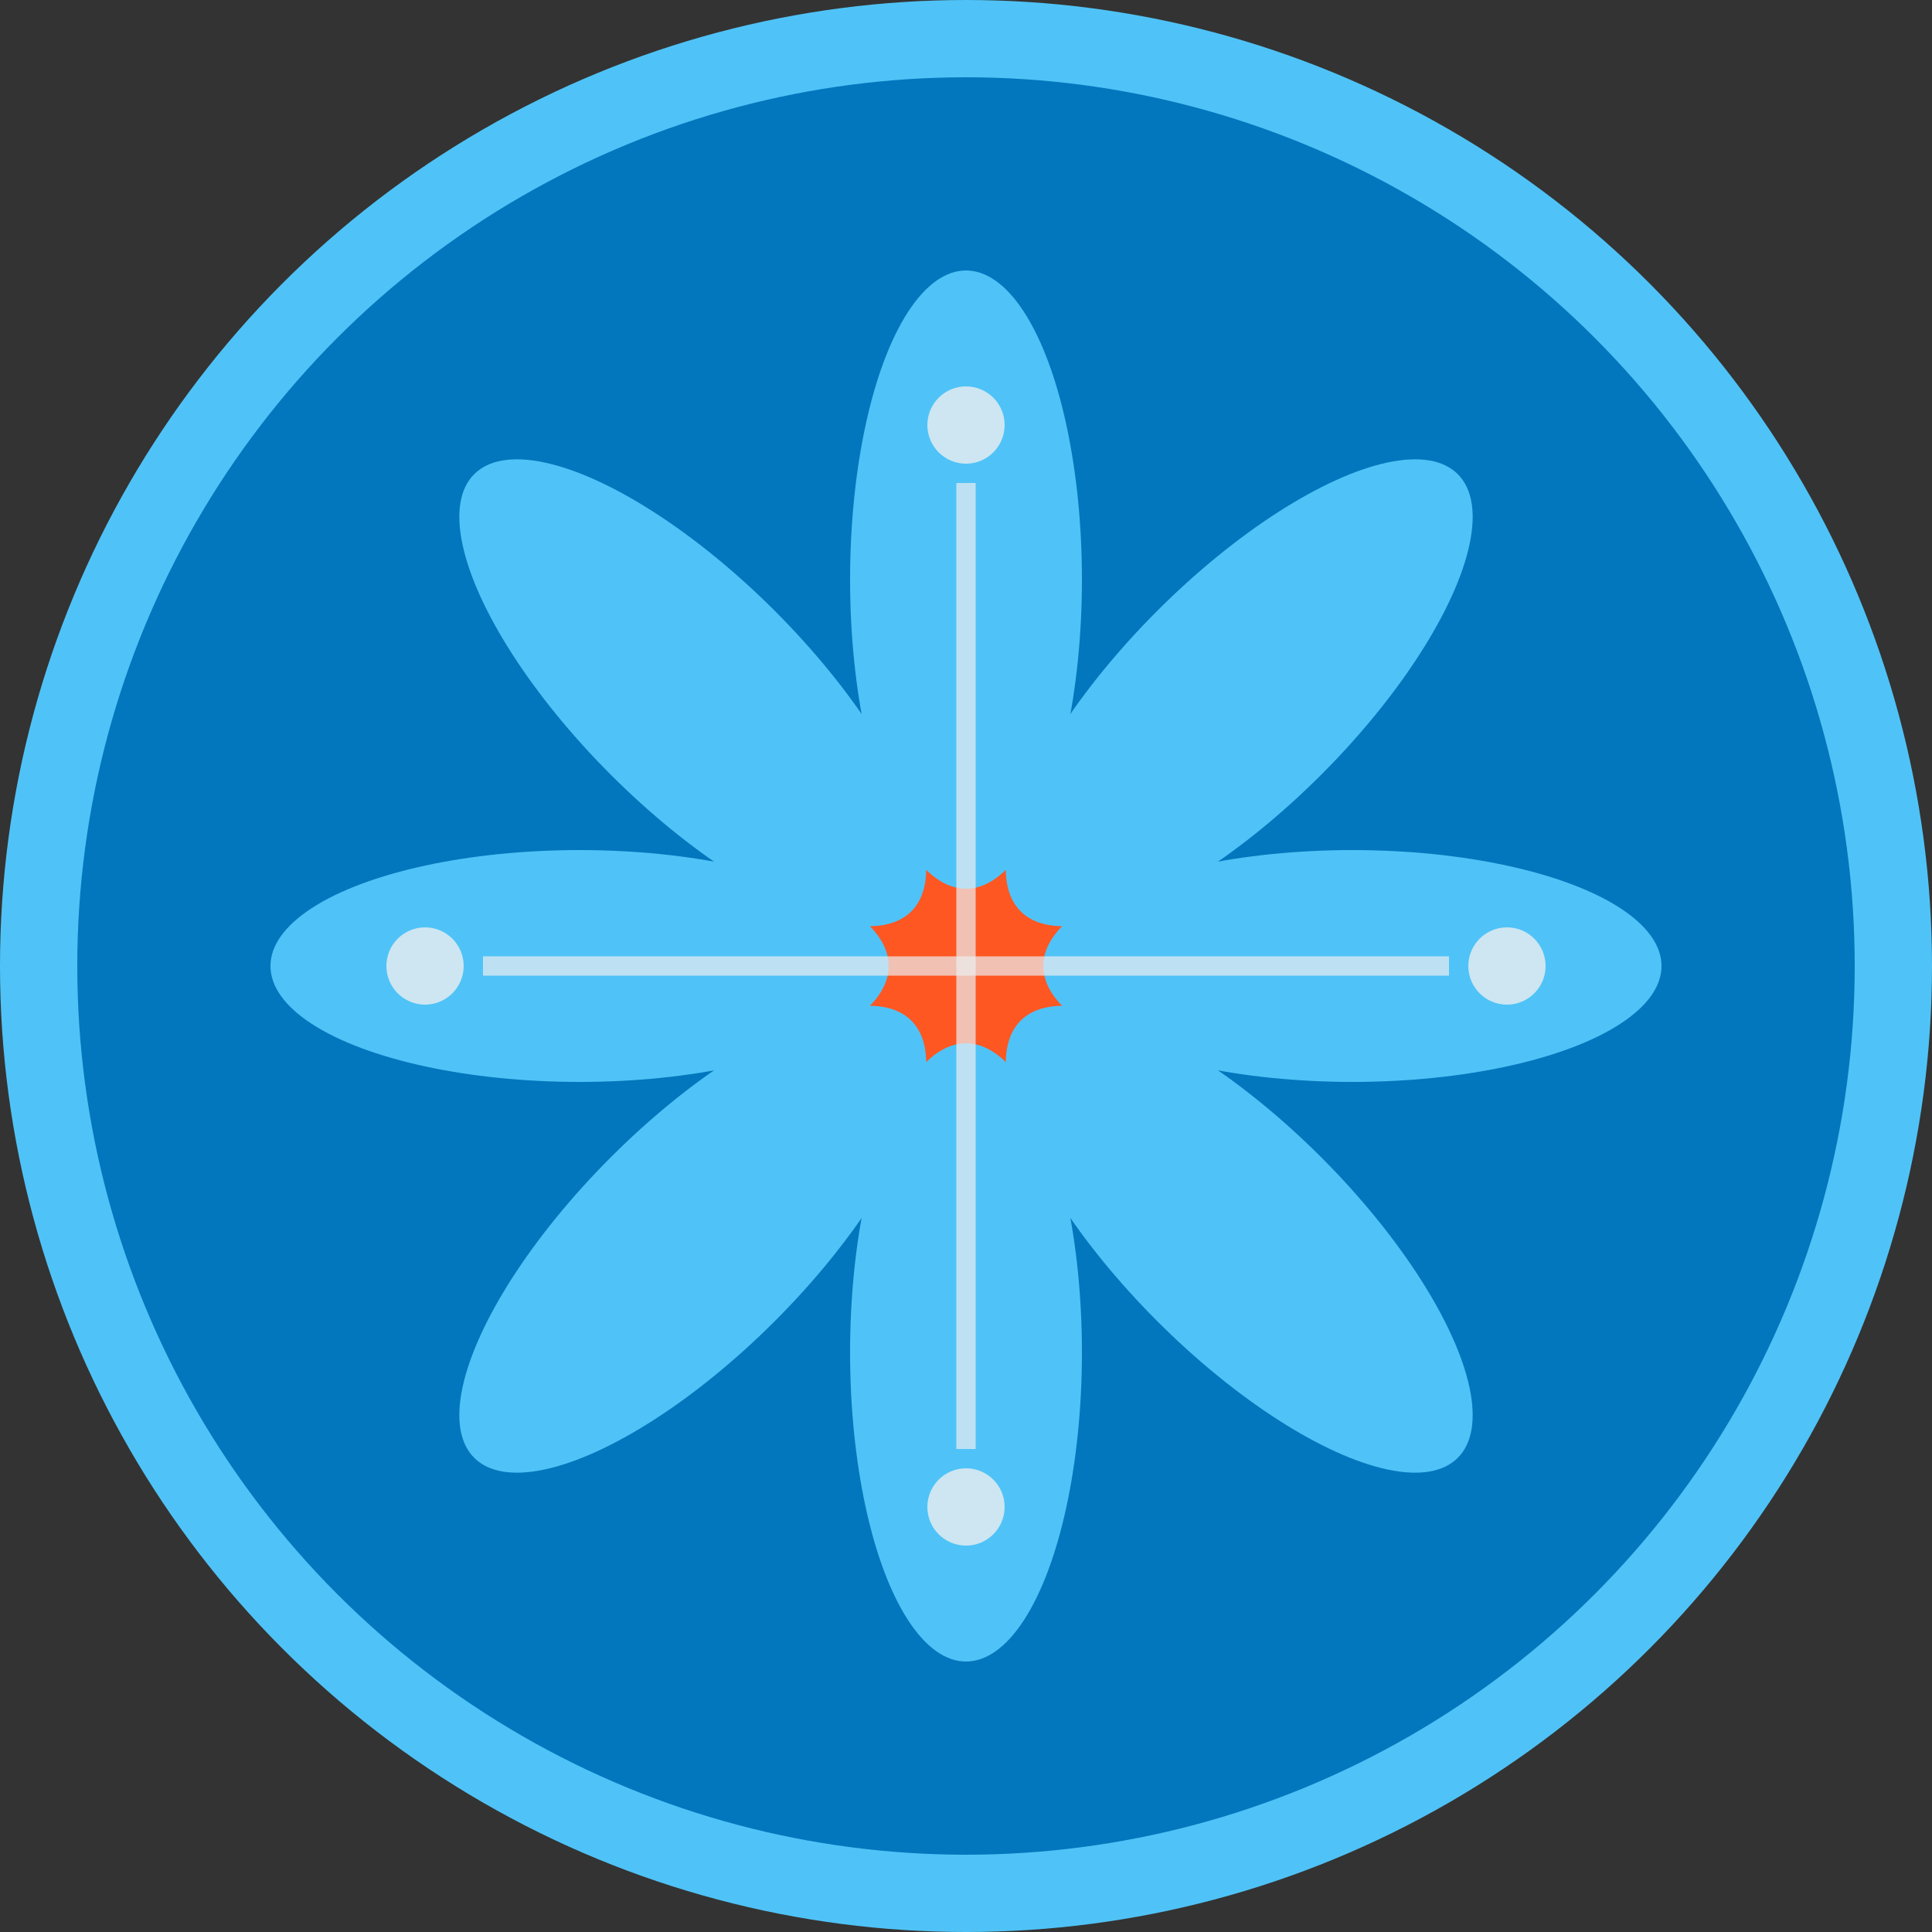 <svg xmlns="http://www.w3.org/2000/svg" viewBox="0 0 100 100" width="100" height="100">
  <rect x="0" y="0" width="100" height="100" fill="#333333" stroke="none"/>
  <!-- Background circle -->
  <circle cx="50" cy="50" r="48" fill="#0277BD" stroke="#4FC3F7" stroke-width="4"/>
  
  <!-- Lotus flower design -->
  <!-- Center circle -->
  <circle cx="50" cy="50" r="8" fill="#FF5722"/>
  
  <!-- Petals -->
  <!-- Top petal -->
  <ellipse cx="50" cy="30" rx="6" ry="16" fill="#4FC3F7" transform="rotate(0 50 50)"/>
  
  <!-- Top-right petal -->
  <ellipse cx="50" cy="30" rx="6" ry="16" fill="#4FC3F7" transform="rotate(45 50 50)"/>
  
  <!-- Right petal -->
  <ellipse cx="50" cy="30" rx="6" ry="16" fill="#4FC3F7" transform="rotate(90 50 50)"/>
  
  <!-- Bottom-right petal -->
  <ellipse cx="50" cy="30" rx="6" ry="16" fill="#4FC3F7" transform="rotate(135 50 50)"/>
  
  <!-- Bottom petal -->
  <ellipse cx="50" cy="30" rx="6" ry="16" fill="#4FC3F7" transform="rotate(180 50 50)"/>
  
  <!-- Bottom-left petal -->
  <ellipse cx="50" cy="30" rx="6" ry="16" fill="#4FC3F7" transform="rotate(225 50 50)"/>
  
  <!-- Left petal -->
  <ellipse cx="50" cy="30" rx="6" ry="16" fill="#4FC3F7" transform="rotate(270 50 50)"/>
  
  <!-- Top-left petal -->
  <ellipse cx="50" cy="30" rx="6" ry="16" fill="#4FC3F7" transform="rotate(315 50 50)"/>
  
  <!-- Inner decorative lines -->
  <line x1="50" y1="25" x2="50" y2="75" stroke="#ECEFF1" stroke-width="1" opacity="0.7"/>
  <line x1="25" y1="50" x2="75" y2="50" stroke="#ECEFF1" stroke-width="1" opacity="0.7"/>
  
  <!-- Small decorative dots -->
  <circle cx="50" cy="22" r="2" fill="#ECEFF1" opacity="0.8"/>
  <circle cx="50" cy="78" r="2" fill="#ECEFF1" opacity="0.8"/>
  <circle cx="22" cy="50" r="2" fill="#ECEFF1" opacity="0.8"/>
  <circle cx="78" cy="50" r="2" fill="#ECEFF1" opacity="0.8"/>
</svg>